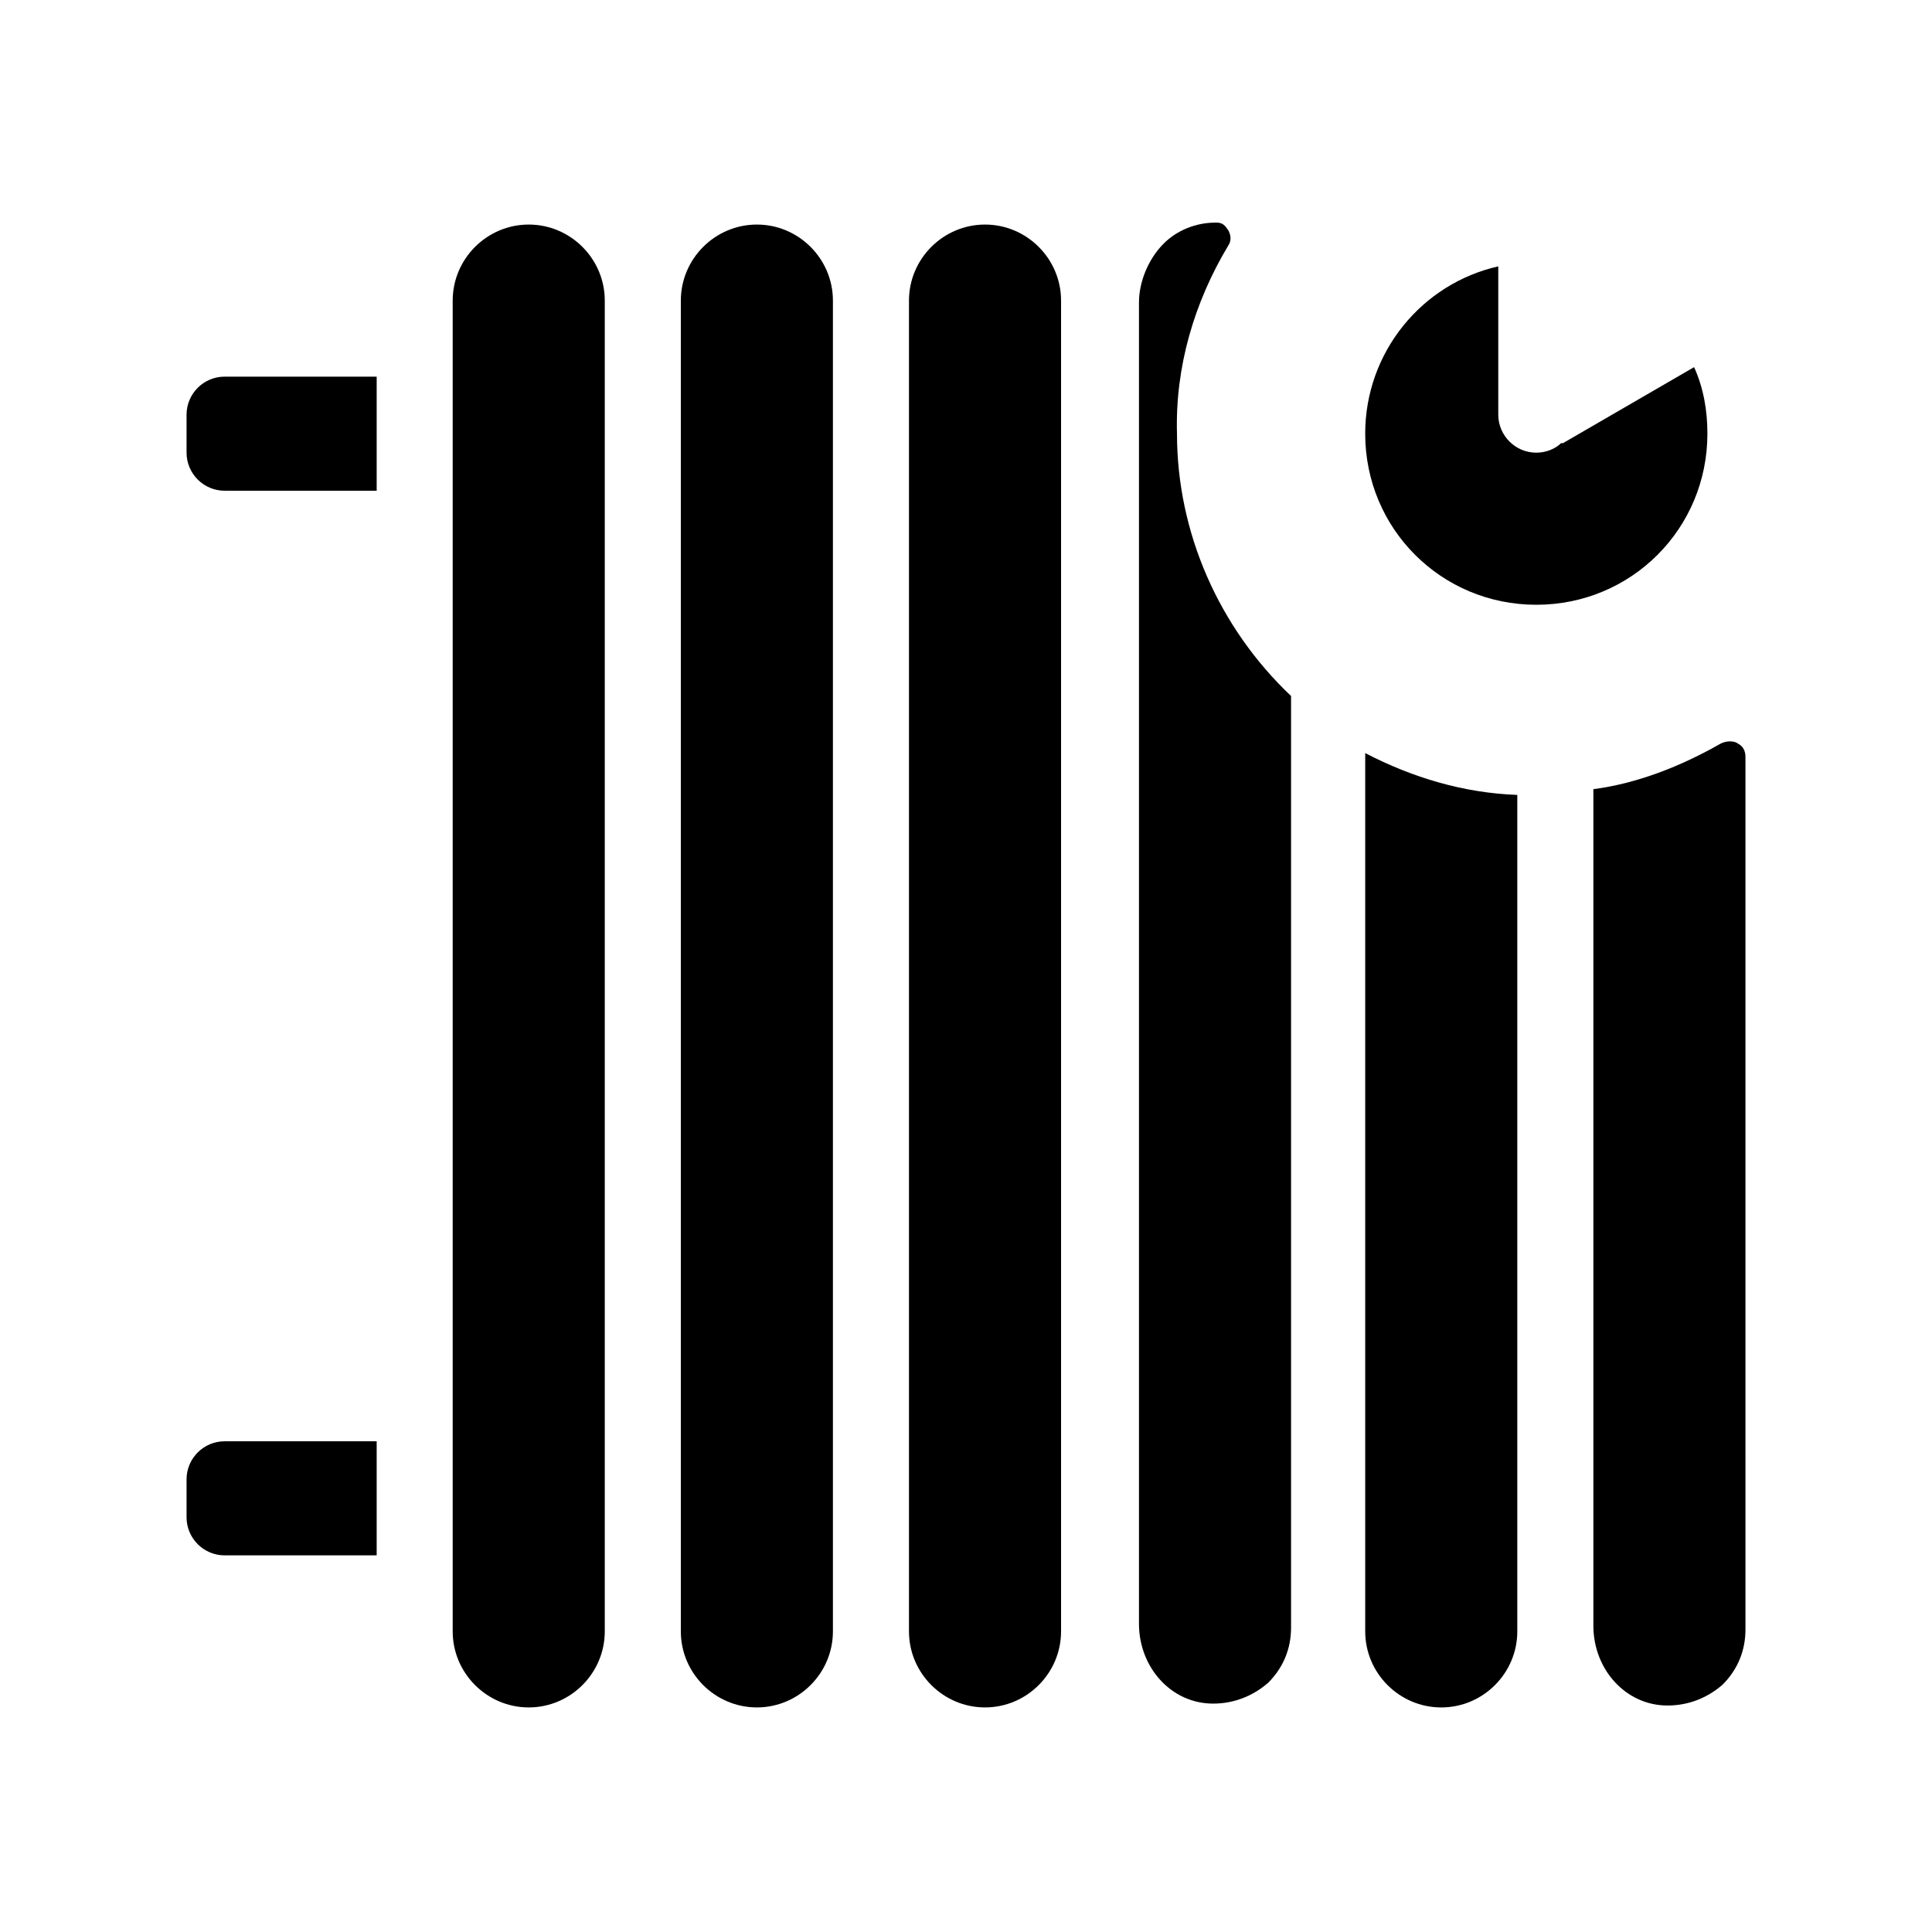 <?xml version="1.0" encoding="UTF-8"?>
<!-- Uploaded to: SVG Repo, www.svgrepo.com, Generator: SVG Repo Mixer Tools -->
<svg fill="#000000" width="800px" height="800px" version="1.1" viewBox="144 144 512 512" xmlns="http://www.w3.org/2000/svg">
 <g>
  <path d="m193.44 253.89v10.078c0 5.543 4.535 10.078 10.078 10.078h40.305v-30.23h-40.305c-5.543-0.004-10.078 4.531-10.078 10.074z"/>
  <path d="m284.12 203.51c-11.082 0-20.152 9.07-20.152 20.152v352.67c0 11.082 9.07 20.152 20.152 20.152 11.082 0 20.152-9.07 20.152-20.152v-352.67c0-11.082-9.066-20.152-20.152-20.152z"/>
  <path d="m405.04 203.51c-11.082 0-20.152 9.07-20.152 20.152v352.67c0 11.082 9.07 20.152 20.152 20.152 11.082 0 20.152-9.07 20.152-20.152v-352.67c0-11.082-9.066-20.152-20.152-20.152z"/>
  <path d="m344.58 203.51c-11.082 0-20.152 9.07-20.152 20.152v352.67c0 11.082 9.07 20.152 20.152 20.152s20.152-9.07 20.152-20.152v-352.67c0-11.082-9.066-20.152-20.152-20.152z"/>
  <path d="m193.44 536.03v10.078c0 5.543 4.535 10.078 10.078 10.078h40.305v-30.23h-40.305c-5.543-0.004-10.078 4.531-10.078 10.074z"/>
  <path d="m469.52 209.05c1.008-1.512 0.504-3.023 0-4.031-0.504-0.504-1.008-2.016-3.023-2.016h-0.504c-5.039 0-10.078 2.016-13.602 5.543-4.031 4.031-6.551 10.078-6.551 15.617v350.15c0 11.586 8.566 21.16 19.648 21.16 5.543 0 10.578-2.016 14.609-5.543 4.031-4.031 6.047-9.07 6.047-14.609v-246.87c-19.145-18.137-30.23-43.328-30.23-69.527-0.5-17.633 4.539-34.762 13.605-49.875z"/>
  <path d="m546.1 354.66c-14.105-0.504-27.711-4.535-40.305-11.082v232.76c0 11.082 9.07 20.152 20.152 20.152s20.152-9.07 20.152-20.152v-0.504-1.008z"/>
  <path d="m596.48 258.93c0-6.047-1.008-12.09-3.527-17.633l-34.762 20.152h-0.504c-1.512 1.508-4.031 2.516-6.551 2.516-5.543 0-10.078-4.535-10.078-10.078v-39.297c-20.152 4.535-35.266 22.672-35.266 44.336 0 25.191 20.152 45.344 45.344 45.344s45.344-20.152 45.344-45.34z"/>
  <path d="m604.55 341.05c-0.504-0.504-2.519-1.008-4.535 0-10.578 6.047-22.168 10.578-33.754 12.09v221.68c0 11.586 8.566 21.16 19.648 21.16 5.543 0 10.578-2.016 14.609-5.543 4.031-4.031 6.047-9.07 6.047-14.609l-0.004-231.25c0-2.016-1.004-3.023-2.012-3.523z"/>
 </g>
</svg>